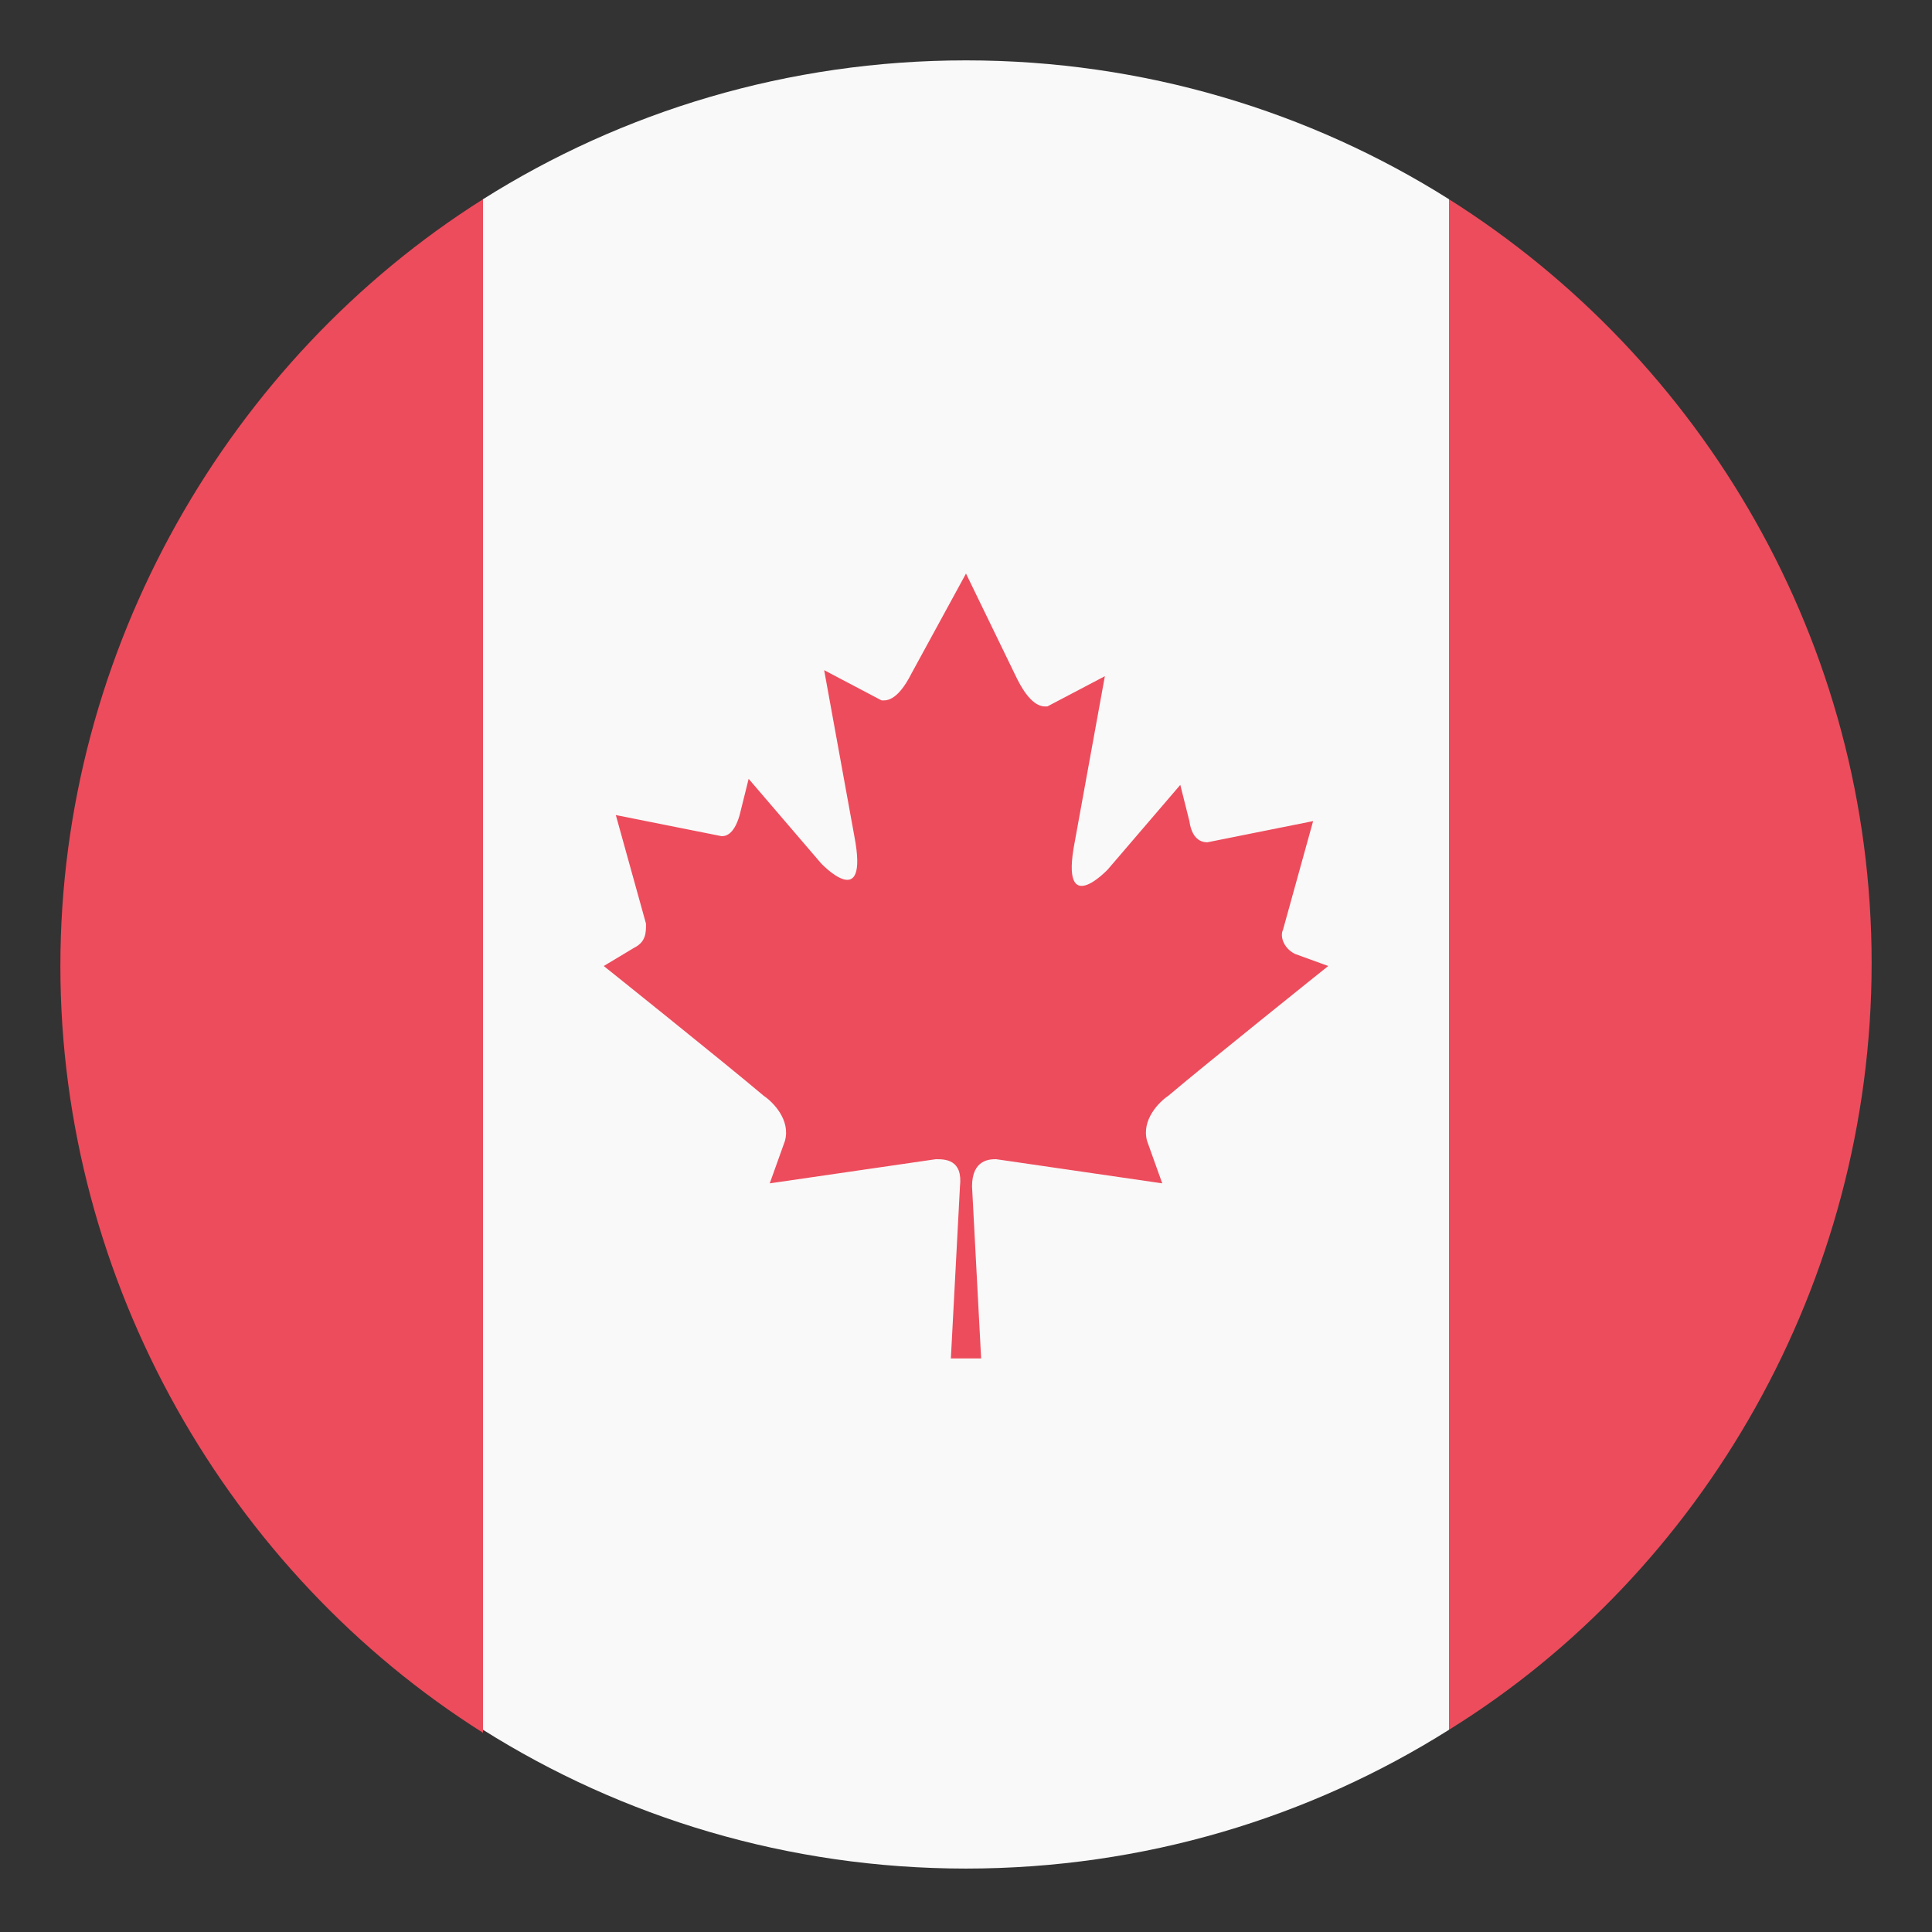 <svg width="24" height="24" viewBox="0 0 24 24" fill="none" xmlns="http://www.w3.org/2000/svg">
<rect x="0" y="0" width="24" height="24" fill="#333333" stroke="none"/>
<g clip-path="url(#clip0_1760_33885)">
<path d="M18 2.475C16.275 1.387 14.213 0.75 12 0.75C9.787 0.75 7.725 1.387 6 2.475V21.488C7.725 22.575 9.787 23.212 12 23.212C14.213 23.212 16.275 22.575 18 21.488V2.475Z" fill="#F9F9F9"/>
<path d="M18 2.475V21.488C21.15 19.538 23.25 15.938 23.25 11.963C23.25 7.987 21.15 4.462 18 2.475ZM6 2.475C2.85 4.462 0.75 8.062 0.75 12C0.75 15.938 2.85 19.538 6 21.525V2.475ZM16.087 11.85C15.938 11.775 15.9 11.625 15.938 11.55L16.312 10.2L15 10.463C14.963 10.463 14.812 10.463 14.775 10.2L14.662 9.75L13.762 10.8C13.762 10.8 13.162 11.438 13.35 10.463L13.725 8.4L13.012 8.775C12.975 8.775 12.825 8.812 12.637 8.437L12 7.125L11.325 8.362C11.137 8.737 10.988 8.7 10.95 8.7L10.238 8.325L10.613 10.387C10.8 11.363 10.2 10.725 10.2 10.725L9.3 9.675L9.188 10.125C9.113 10.387 9 10.387 8.963 10.387L7.65 10.125L8.025 11.475C8.025 11.588 8.025 11.7 7.875 11.775L7.5 12C7.5 12 9 13.2 9.488 13.613C9.6 13.688 9.825 13.912 9.75 14.175L9.562 14.7L11.625 14.4C11.738 14.4 11.963 14.4 11.925 14.738L11.812 16.875H12.188L12.075 14.738C12.075 14.4 12.3 14.4 12.375 14.4L14.438 14.7L14.25 14.175C14.175 13.912 14.4 13.688 14.512 13.613C15 13.2 16.5 12 16.5 12L16.087 11.85Z" fill="#ED4C5C"/>
</g>
<defs>
<clipPath id="clip0_1760_33885">
<rect width="24" height="24" fill="white"/>
</clipPath>
</defs>
</svg>
